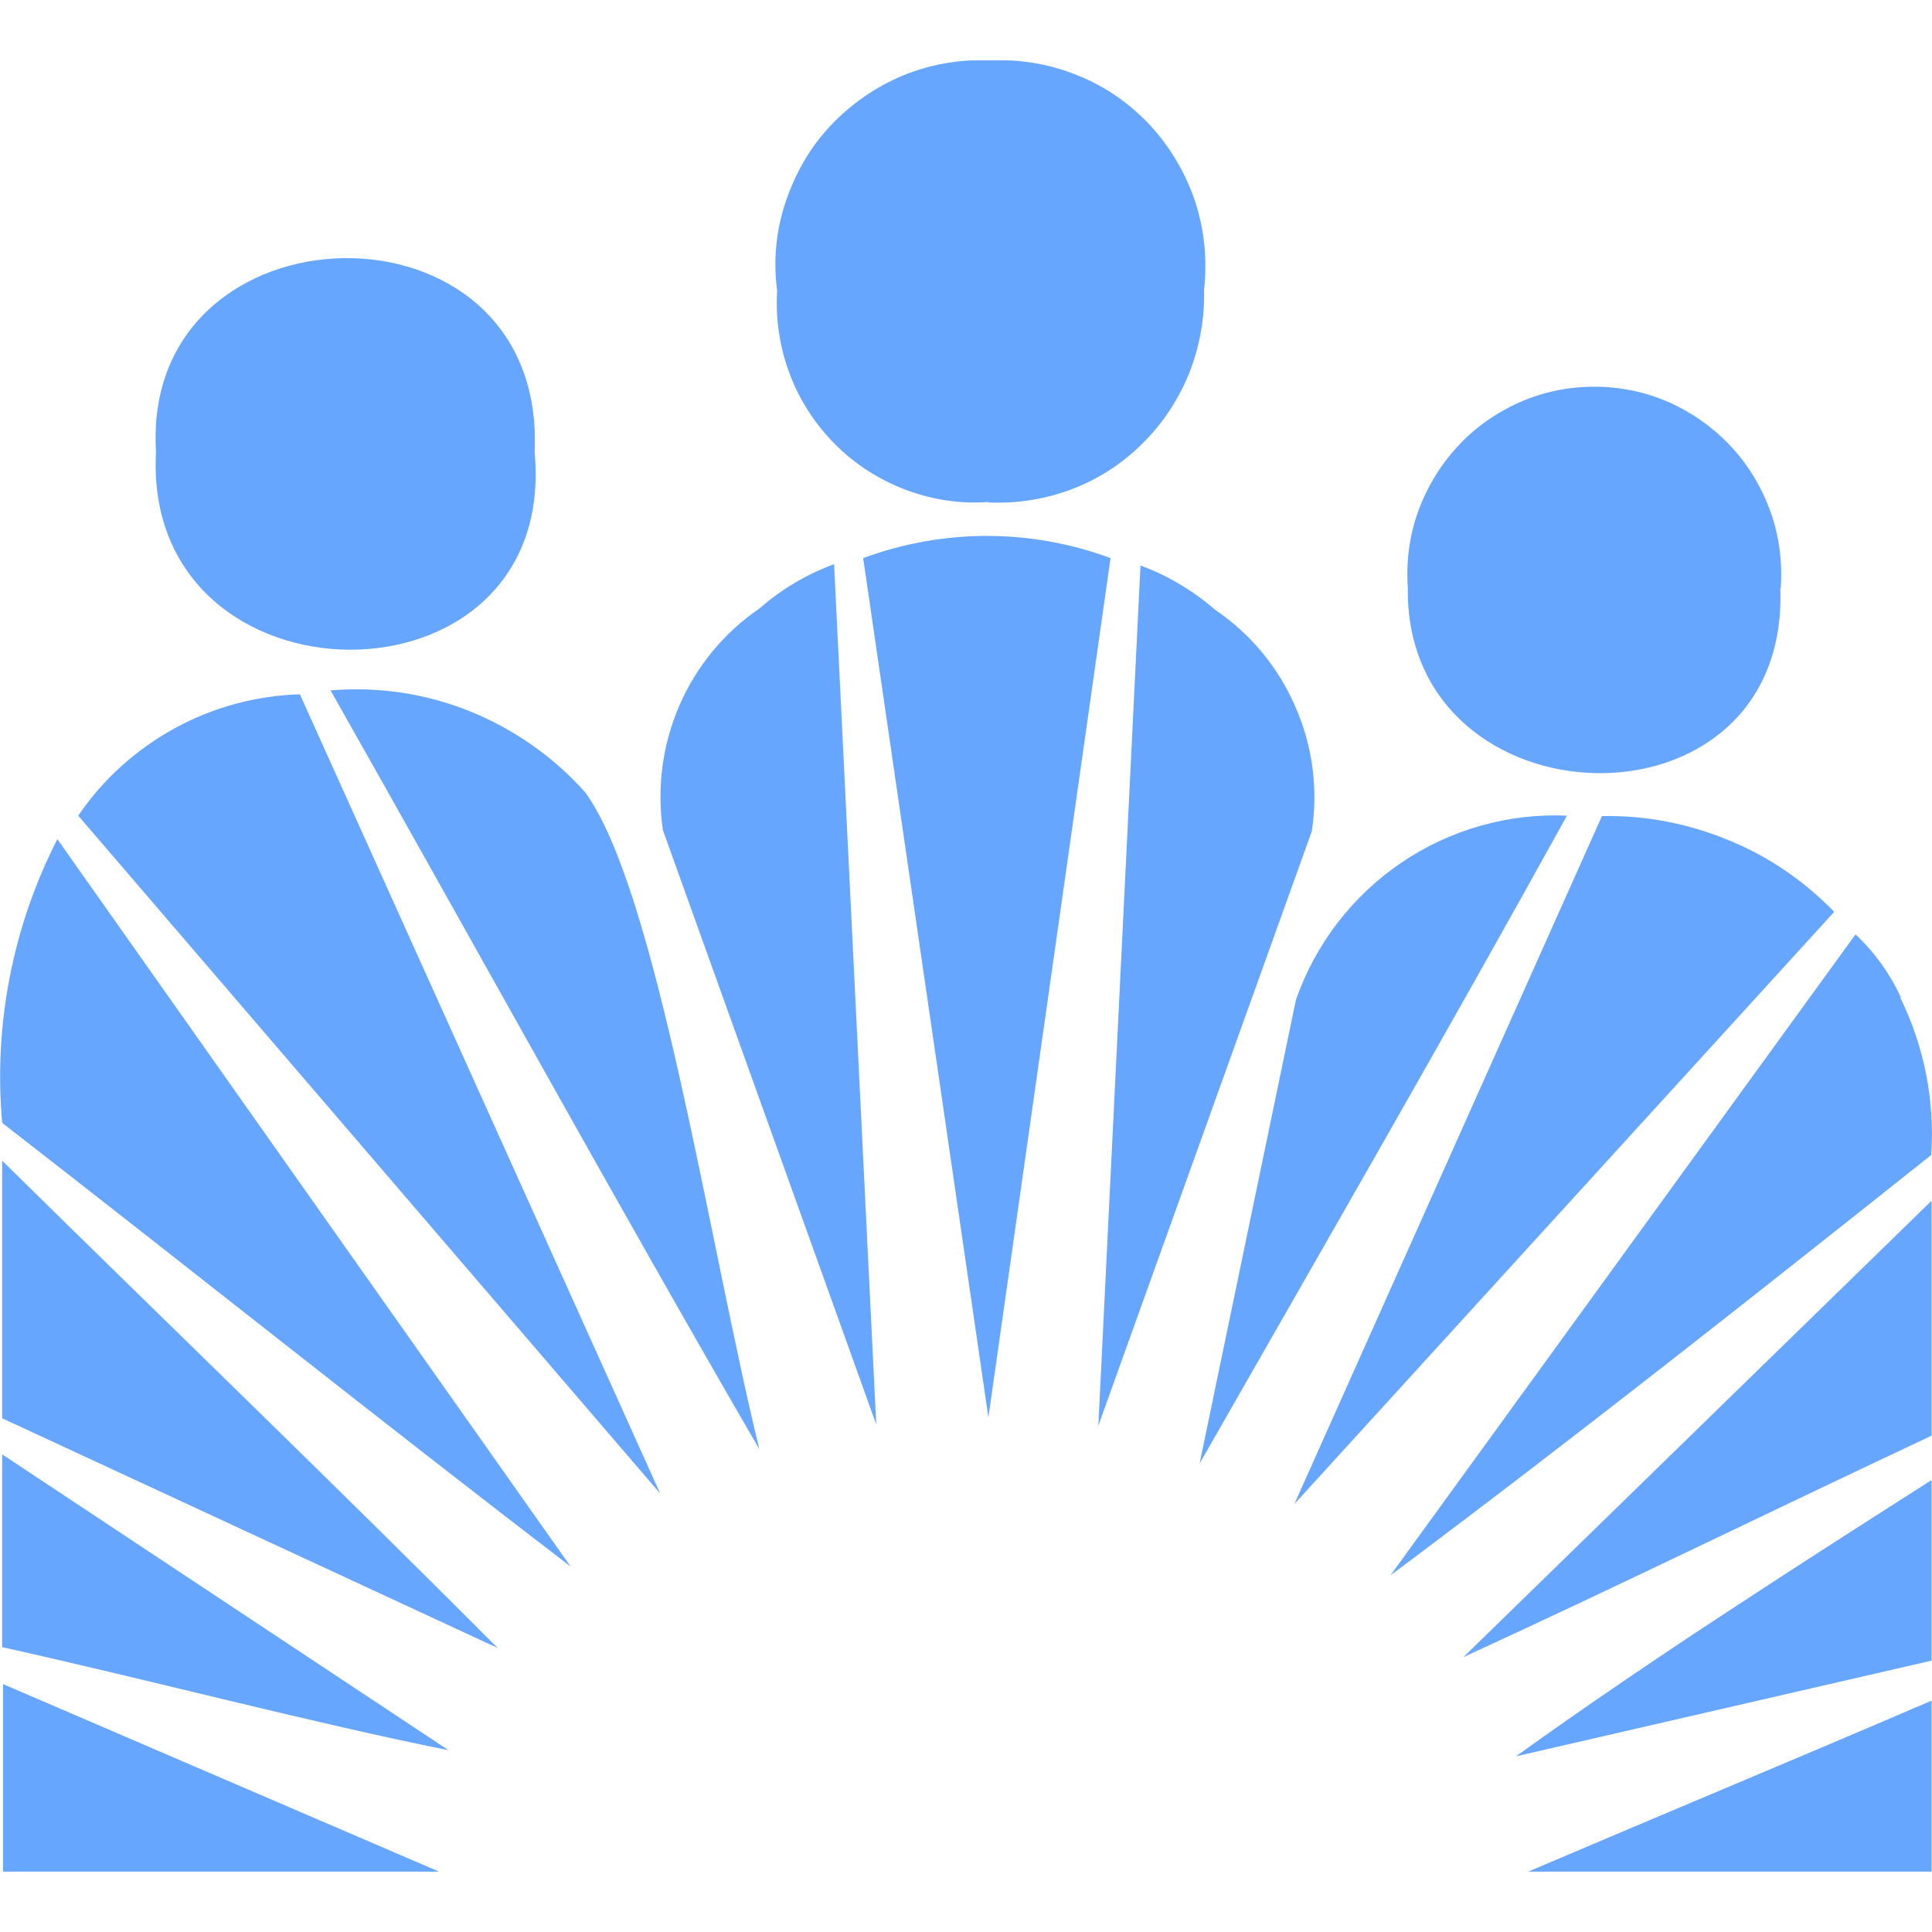 <svg width="32" height="32" viewBox="0 0 32 32" fill="none" xmlns="http://www.w3.org/2000/svg">
<g clip-path="url(#clip0_4040_240)">
<path d="M20.129 10.102C19.762 9.785 19.344 9.532 18.89 9.367L18.192 23.613L21.727 13.77C21.835 13.071 21.741 12.35 21.453 11.701C21.173 11.053 20.712 10.498 20.129 10.102Z" fill="#66A6FF"/>
<path d="M14.297 9.244L16.371 23.477L18.394 9.244C17.069 8.754 15.622 8.754 14.297 9.244Z" fill="#66A6FF"/>
<path d="M12.577 10.08C11.994 10.476 11.533 11.038 11.252 11.687C10.971 12.336 10.878 13.049 10.979 13.748L14.513 23.592L13.815 9.345C13.361 9.511 12.937 9.763 12.577 10.08Z" fill="#66A6FF"/>
<path d="M5.471 11.428C7.818 15.571 10.23 19.96 12.577 24.003C11.742 20.587 10.878 14.735 9.69 13.121C9.164 12.53 8.509 12.076 7.782 11.781C7.048 11.485 6.263 11.37 5.479 11.435L5.471 11.428Z" fill="#66A6FF"/>
<path d="M1.296 13.51L10.935 24.738L4.967 11.5C4.24 11.521 3.528 11.716 2.894 12.062C2.253 12.415 1.706 12.905 1.296 13.51Z" fill="#66A6FF"/>
<path d="M21.468 16.544L19.869 24.241C21.928 20.637 23.966 17.106 25.953 13.51C24.981 13.467 24.016 13.741 23.21 14.289C22.404 14.836 21.792 15.629 21.468 16.551V16.544Z" fill="#66A6FF"/>
<path d="M26.536 13.51L21.439 24.911L30.38 15.103C29.884 14.591 29.286 14.18 28.624 13.914C27.961 13.64 27.256 13.503 26.536 13.517V13.51Z" fill="#66A6FF"/>
<path d="M0.036 18.598C3.182 21.041 6.292 23.527 9.452 25.948L0.95 13.899C0.209 15.348 -0.108 16.977 0.036 18.598Z" fill="#66A6FF"/>
<path d="M31.482 16.515C31.302 16.126 31.05 15.773 30.733 15.477L23.03 26.093C26.09 23.808 29.048 21.466 31.986 19.131C32.05 18.23 31.87 17.33 31.474 16.523L31.482 16.515Z" fill="#66A6FF"/>
<path d="M0.036 23.491L8.243 27.296C5.522 24.565 2.772 21.92 0.036 19.225V23.491Z" fill="#66A6FF"/>
<path d="M31.993 23.779V19.888L24.239 27.447C26.874 26.237 29.308 25.04 31.993 23.779Z" fill="#66A6FF"/>
<path d="M0.036 27.282C2.498 27.829 5.133 28.528 7.429 28.989L0.036 24.089V27.282Z" fill="#66A6FF"/>
<path d="M31.993 27.498V24.514C29.668 25.999 27.27 27.534 25.11 29.09L31.993 27.505V27.498Z" fill="#66A6FF"/>
<path d="M0.05 31H7.271L0.05 27.894V31Z" fill="#66A6FF"/>
<path d="M31.993 31V28.168C29.61 29.191 27.558 30.042 25.312 31H31.993Z" fill="#66A6FF"/>
<path d="M29.495 9.741C29.523 9.316 29.473 8.891 29.329 8.487C29.185 8.084 28.969 7.716 28.674 7.399C28.386 7.089 28.033 6.837 27.645 6.664C27.256 6.491 26.831 6.405 26.406 6.405C25.982 6.405 25.557 6.491 25.168 6.664C24.779 6.837 24.427 7.082 24.139 7.399C23.851 7.709 23.627 8.084 23.483 8.487C23.34 8.891 23.289 9.316 23.318 9.741C23.267 13.719 29.639 13.935 29.488 9.741H29.495Z" fill="#66A6FF"/>
<path d="M8.855 7.486C9.056 3.119 2.325 3.292 2.584 7.486C2.347 11.817 9.265 11.889 8.855 7.486Z" fill="#66A6FF"/>
<path d="M16.371 8.322C16.839 8.343 17.307 8.271 17.746 8.105C18.185 7.94 18.588 7.68 18.919 7.349C19.258 7.017 19.517 6.621 19.697 6.181C19.869 5.742 19.956 5.273 19.942 4.805C19.999 4.315 19.949 3.81 19.797 3.342C19.639 2.874 19.387 2.441 19.049 2.074C18.71 1.713 18.3 1.425 17.839 1.245C17.379 1.058 16.889 0.978 16.392 1C15.903 0.978 15.406 1.065 14.953 1.252C14.499 1.44 14.089 1.728 13.75 2.088C13.412 2.448 13.167 2.881 13.009 3.356C12.85 3.832 12.807 4.329 12.872 4.819C12.843 5.288 12.915 5.756 13.081 6.196C13.246 6.635 13.505 7.032 13.837 7.363C14.168 7.695 14.564 7.947 15.003 8.113C15.442 8.278 15.91 8.35 16.371 8.314V8.322Z" fill="#66A6FF"/>
</g>
<defs>
<clipPath id="clip0_4040_240">
<rect width="32" height="30" fill="white" transform="translate(0 1)"/>
</clipPath>
</defs>
</svg>
